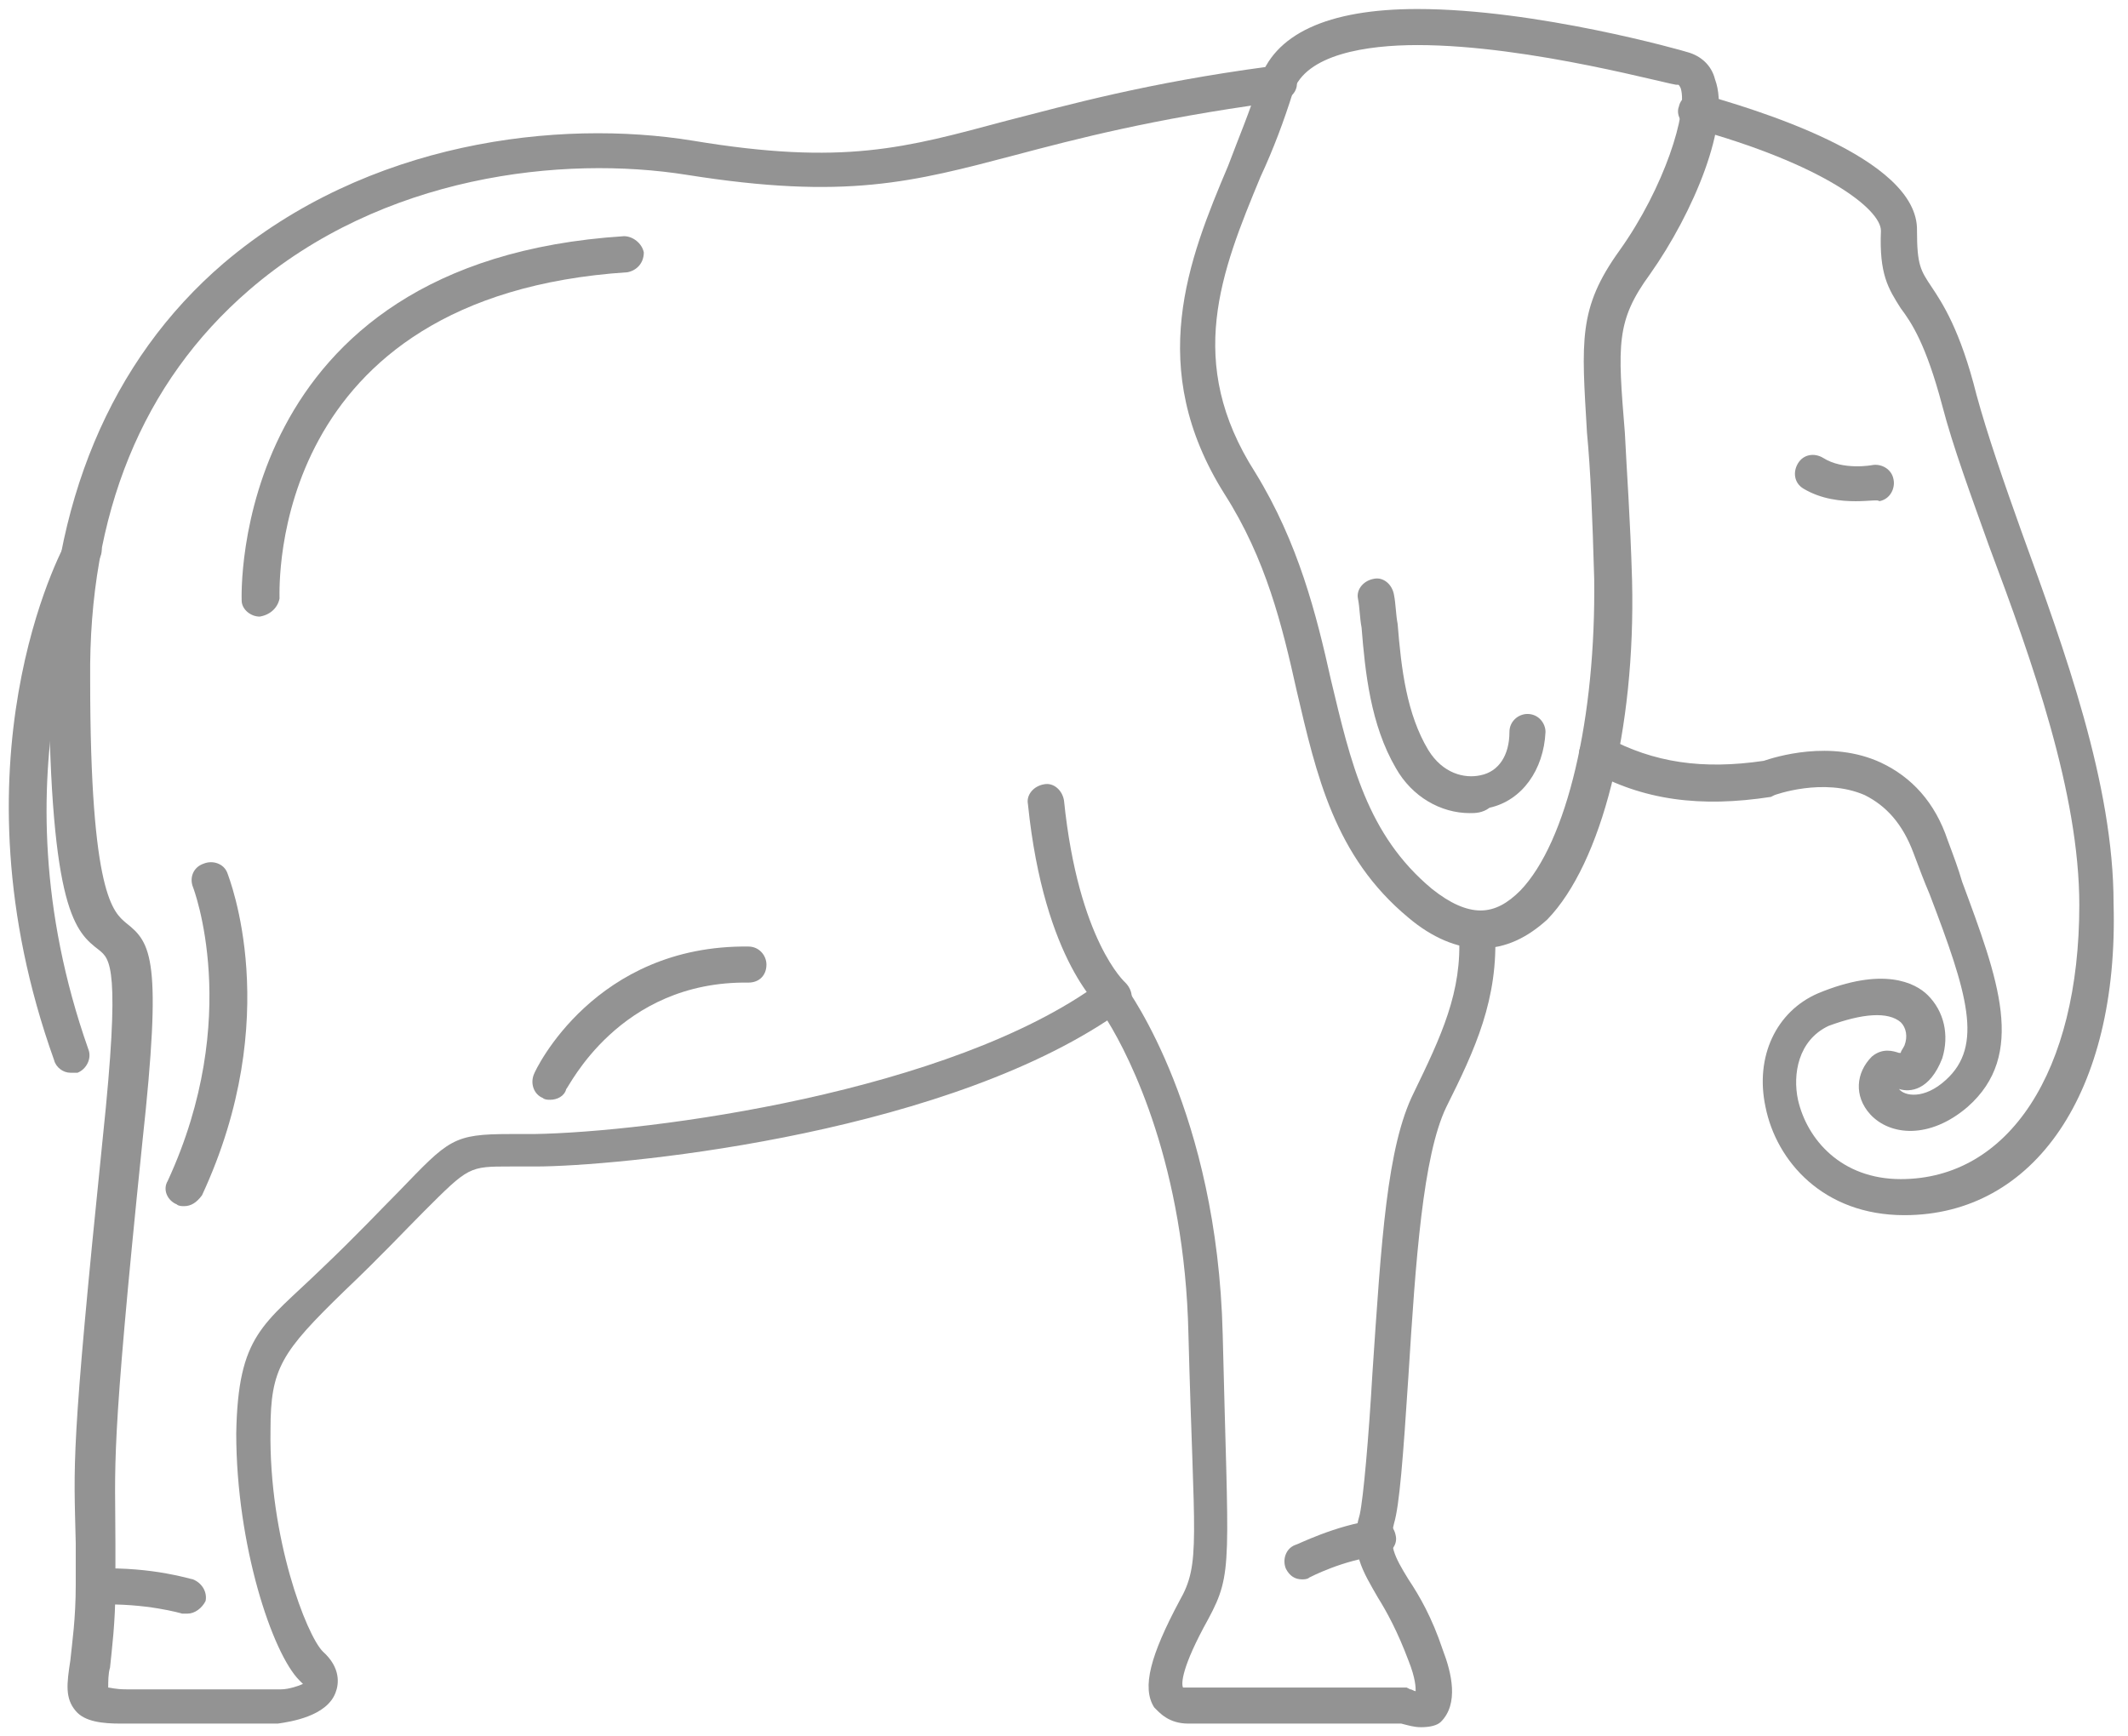 <?xml version="1.0" encoding="utf-8"?>
<!-- Generator: Adobe Illustrator 25.1.0, SVG Export Plug-In . SVG Version: 6.00 Build 0)  -->
<svg version="1.1" id="_xFF91_饑4" xmlns="http://www.w3.org/2000/svg" xmlns:xlink="http://www.w3.org/1999/xlink" x="0px"
	 y="0px" viewBox="0 0 118 96.3" style="enable-background:new 0 0 118 96.3;" xml:space="preserve">
<style type="text/css">
	.st0{fill:#939393;}
</style>
<g>
	<g>
		<path class="st0" d="M78.8,95.8c-0.4,0-0.7-0.1-1.1-0.2H65.9c-1.1,0-1.6-0.6-1.9-0.9c-0.7-1.1-0.2-2.9,1.4-5.9
			c1.2-2.1,0.8-3.3,0.5-14.8c-0.2-9.3-3.2-15.3-4.5-17.4c-9.9,6.5-27.4,8.1-31.7,8.1c-0.5,0-1,0-1.4,0c-2.3,0-2.3,0-4.8,2.5
			c-1,1-2.4,2.5-4.4,4.4C15.6,75,15,75.9,15,79.3c-0.1,6,2,11.4,2.9,12.3c1,0.9,0.9,1.8,0.7,2.3c-0.5,1.3-2.5,1.6-3.2,1.7H6.7
			c-1,0-2-0.1-2.5-0.7c-0.6-0.7-0.5-1.5-0.3-2.8c0.1-1,0.3-2.3,0.3-4.2c0-0.8,0-1.6,0-2.3c-0.1-4.5-0.3-4.9,1.5-22.5
			c1-9.5,0.4-9.9-0.2-10.4c-1.3-1-2.7-2.1-2.8-15C2.8,28,6.1,20,12.4,14.6c8-6.8,18.6-8,26-6.8c8.4,1.4,11.8,0.4,17.4-1.1
			c3.5-0.9,7.8-2.1,14.5-3l0.5-0.1c0.5-0.1,1,0.3,1.1,0.9C72,5,71.6,5.5,71,5.6l-0.5,0.1c-6.6,0.9-10.8,2-14.2,2.9
			c-5.7,1.5-9.4,2.5-18.2,1.1c-6.9-1.1-16.9,0-24.3,6.4C7.9,21.2,4.9,28.5,5,37.7c0,12,1.3,12.9,2,13.5c1.4,1.1,2,2,0.9,12.1
			C6.1,80.8,6.4,81.1,6.4,85.6c0,0.8,0,1.5,0,2.4c0,2-0.2,3.5-0.3,4.5C6,92.8,6,93.3,6,93.6c0.1,0,0.4,0.1,1,0.1h8.6
			c0.4,0,1-0.2,1.2-0.3c0,0-0.1-0.1-0.2-0.2c-1.5-1.5-3.5-7.5-3.5-13.7c0.1-5.5,1.5-6,4.7-9.1c2-1.9,3.3-3.3,4.3-4.3
			c2.8-2.9,3-3.2,6.2-3.2c0.4,0,0.8,0,1.3,0c6.4-0.1,23.1-2.3,31.4-8.4l0.8-0.6l0.6,0.8c0.2,0.3,5.1,7,5.4,19.3
			c0.3,12.7,0.6,13.2-0.8,15.8c-1.5,2.7-1.5,3.6-1.4,3.8h0.1H78l0.2,0.1c0.1,0,0.2,0.1,0.3,0.1c0-0.2,0-0.7-0.4-1.7
			c-0.6-1.6-1.2-2.7-1.7-3.5c-0.8-1.4-1.6-2.6-1-4.6c0.2-0.9,0.5-4.3,0.7-7.8c0.5-7.4,0.8-12.6,2.3-15.6c1.5-3.1,2.7-5.6,2.5-8.8
			c0-0.6,0.4-1,0.9-1.1c0.6,0,1,0.4,1.1,0.9c0.2,3.8-1.1,6.6-2.7,9.8c-1.3,2.7-1.7,8.5-2.1,14.9c-0.3,4.6-0.5,7.2-0.8,8.2
			c-0.3,1.2,0,1.8,0.8,3.1c0.6,0.9,1.3,2.1,1.9,3.9c0.5,1.3,0.9,3-0.1,4C79.7,95.7,79.3,95.8,78.8,95.8z"/>
	</g>
	<g>
		<path class="st0" d="M105.6,67.4c-4.5,0-7.1-3-7.7-6c-0.6-2.8,0.6-5.3,2.9-6.3c3.6-1.5,5.4-0.6,6.1,0.1c0.9,0.9,1.2,2.2,0.8,3.5
			c-0.7,1.8-1.8,1.9-2.4,1.7l0,0c0.3,0.4,1.4,0.6,2.6-0.5c2.1-1.9,1.2-4.8-0.9-10.3c-0.3-0.7-0.6-1.5-0.9-2.3
			c-0.6-1.6-1.5-2.6-2.7-3.2c-2.3-1-5,0-5,0l-0.2,0.1c-3.9,0.6-7.1,0.2-10.1-1.5c-0.5-0.3-0.7-0.9-0.4-1.4c0.3-0.5,0.9-0.7,1.4-0.4
			c2.6,1.4,5.3,1.8,8.7,1.3c0.6-0.2,3.7-1.2,6.5,0.1c1.7,0.8,3,2.2,3.7,4.3c0.3,0.8,0.6,1.6,0.8,2.3c2,5.4,3.6,9.6,0.3,12.5
			c-2.1,1.8-4.3,1.6-5.4,0.4c-0.9-1-0.8-2.3,0.1-3.2c0.6-0.5,1.2-0.3,1.5-0.2h0.1c0-0.1,0.1-0.2,0.2-0.4c0.2-0.5,0.1-1-0.2-1.3
			c-0.7-0.6-2.1-0.5-4,0.2c-1.7,0.8-2,2.7-1.7,4.1c0.5,2.2,2.4,4.4,5.7,4.4c6,0,9.9-6,9.9-15.2c0-6.2-2.6-13.5-5-19.9
			c-1-2.8-2-5.5-2.6-7.8c-0.9-3.4-1.7-4.6-2.3-5.4c-0.7-1.1-1.2-1.9-1.1-4.3c0-1.2-3.2-3.7-10.5-5.7c-0.5-0.1-0.9-0.7-0.7-1.2
			c0.1-0.5,0.7-0.9,1.2-0.7c2.8,0.8,12.1,3.5,12,7.6c0,1.9,0.2,2.2,0.8,3.1c0.6,0.9,1.6,2.4,2.5,6c0.6,2.2,1.5,4.8,2.5,7.6
			c2.4,6.6,5.1,14,5.1,20.6C117.5,60.6,112.8,67.4,105.6,67.4z"/>
	</g>
	<g>
		<path class="st0" d="M102.9,27.8c-0.8,0-1.9-0.1-2.9-0.7c-0.5-0.3-0.6-0.9-0.3-1.4c0.3-0.5,0.9-0.6,1.4-0.3
			c1.1,0.7,2.7,0.4,2.7,0.4c0.5-0.1,1.1,0.2,1.2,0.8c0.1,0.5-0.2,1.1-0.8,1.2C104.2,27.7,103.6,27.8,102.9,27.8z"/>
	</g>
	<g>
		<path class="st0" d="M82.1,52.6L82.1,52.6c-1.3,0-2.7-0.6-4-1.7C74,47.5,73,43,71.9,38.3c-0.8-3.6-1.7-7.3-4-10.9
			c-4.4-7-2-13,0.2-18.2c0.6-1.6,1.2-3,1.7-4.6c0.8-2.7,3.8-4.1,8.8-4.1c6.6,0,14.7,2.3,15,2.4c0.7,0.2,1.3,0.7,1.5,1.5
			c0.9,2.4-1.2,7.4-3.6,10.8c-1.9,2.6-1.8,3.9-1.4,8.8c0.1,2.1,0.3,4.7,0.4,8.2c0.2,8.3-1.7,15.7-4.7,18.8
			C84.7,52,83.5,52.6,82.1,52.6z M78.6,2.5c-2.8,0-6.2,0.5-6.9,2.6c-0.5,1.6-1.1,3.2-1.8,4.7c-2.2,5.3-4.2,10.3-0.3,16.4
			c2.4,3.9,3.4,7.9,4.2,11.5c1.1,4.6,2,8.6,5.6,11.6c1,0.8,1.9,1.2,2.7,1.2l0,0c0.8,0,1.5-0.4,2.2-1.1c2.6-2.7,4.2-9.6,4.1-17.3
			c-0.1-3.5-0.2-6-0.4-8.1c-0.3-5.1-0.5-6.9,1.8-10.1c2.5-3.5,3.8-7.7,3.4-9c-0.1-0.2-0.1-0.2-0.2-0.2C92.9,4.8,84.9,2.5,78.6,2.5z"
			/>
	</g>
	<g>
		<path class="st0" d="M3.9,59.5c-0.4,0-0.8-0.3-0.9-0.7C-2.9,42.3,3.4,30.5,3.7,30s0.9-0.7,1.4-0.4c0.5,0.3,0.7,0.9,0.4,1.4
			c-0.1,0.1-6.1,11.6-0.6,27.2c0.2,0.5-0.1,1.1-0.6,1.3C4.1,59.5,4,59.5,3.9,59.5z"/>
	</g>
	<g>
		<path class="st0" d="M30.5,61c-0.1,0-0.3,0-0.4-0.1c-0.5-0.2-0.7-0.8-0.5-1.3c0.1-0.3,3.4-7.2,11.9-7.1c0.6,0,1,0.5,1,1
			c0,0.6-0.4,1-1,1c-7.2-0.1-10,5.9-10.1,5.9C31.3,60.8,30.9,61,30.5,61z"/>
	</g>
	<g>
		<path class="st0" d="M61.8,56.3c-0.2,0-0.4-0.1-0.6-0.2c-0.1-0.1-3.3-2.7-4.2-11.5c-0.1-0.5,0.3-1,0.9-1.1c0.5-0.1,1,0.3,1.1,0.9
			c0.8,7.8,3.4,10.1,3.4,10.1c0.4,0.4,0.5,1,0.1,1.4C62.4,56.1,62.1,56.3,61.8,56.3z"/>
	</g>
	<g>
		<path class="st0" d="M72.2,87.6c-0.4,0-0.7-0.2-0.9-0.6c-0.2-0.5,0-1.1,0.5-1.3c0.1,0,2.2-1.1,4.5-1.4c0.5-0.1,1,0.3,1.1,0.9
			c0.1,0.5-0.3,1-0.9,1.1c-2,0.2-3.9,1.2-3.9,1.2C72.5,87.6,72.3,87.6,72.2,87.6z"/>
	</g>
	<g>
		<path class="st0" d="M10.4,89.5c-0.1,0-0.2,0-0.3,0c0,0-2-0.6-4.7-0.5c-0.6,0-1-0.4-1-1s0.4-1,1-1c3.1-0.1,5.2,0.6,5.3,0.6
			c0.5,0.2,0.8,0.7,0.7,1.2C11.2,89.2,10.8,89.5,10.4,89.5z"/>
	</g>
	<g>
		<path class="st0" d="M10.2,66.9c-0.1,0-0.3,0-0.4-0.1C9.3,66.6,9,66,9.3,65.5c4.2-9.1,1.4-16.3,1.4-16.3c-0.2-0.5,0-1.1,0.6-1.3
			c0.5-0.2,1.1,0,1.3,0.5c0.1,0.3,3.2,8-1.4,17.9C10.9,66.7,10.6,66.9,10.2,66.9z"/>
	</g>
	<g>
		<path class="st0" d="M14.4,34.2c-0.5,0-1-0.4-1-0.9c0-0.2-0.7-18.8,21.2-20.2c0.5,0,1,0.4,1.1,0.9c0,0.6-0.4,1-0.9,1.1
			c-19.9,1.3-19.3,17.4-19.3,18.1C15.4,33.7,15,34.1,14.4,34.2C14.5,34.2,14.4,34.2,14.4,34.2z"/>
	</g>
	<g>
		<path class="st0" d="M81.5,45.1c-1.6,0-3.2-0.9-4.1-2.5c-1.4-2.4-1.7-5.3-1.9-7.8c-0.1-0.5-0.1-1.1-0.2-1.6s0.3-1,0.9-1.1
			c0.5-0.1,1,0.3,1.1,0.9c0.1,0.5,0.1,1.1,0.2,1.6c0.2,2.5,0.5,5,1.7,7c0.8,1.3,2,1.6,2.9,1.4c1-0.2,1.6-1.1,1.6-2.4
			c0-0.6,0.5-1,1-1c0.6,0,1,0.5,1,1c-0.1,2.1-1.3,3.8-3.1,4.2C82.2,45.1,81.8,45.1,81.5,45.1z"/>
	</g>
</g>
</svg>
